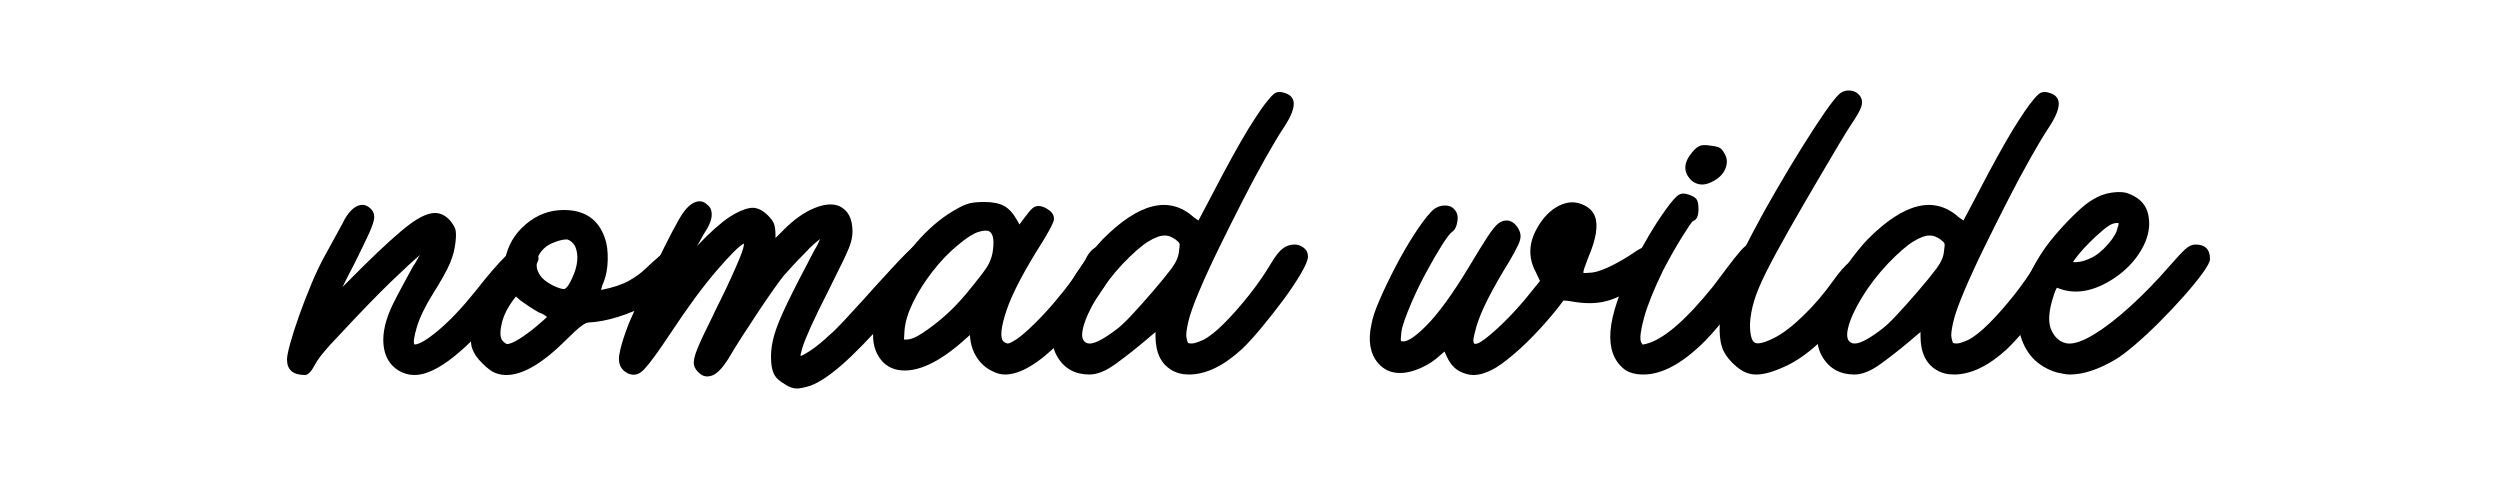 <svg version="1.0" preserveAspectRatio="xMidYMid meet" height="192" viewBox="0 0 720 144" zoomAndPan="magnify" width="960" xmlns:xlink="http://www.w3.org/1999/xlink" xmlns="http://www.w3.org/2000/svg"><defs><g></g></defs><g fill-opacity="1" fill="#000000"><g transform="translate(92.733, 108)"><g><path d="M 57.891 -37.578 C 58.941 -37.578 59.945 -37.117 60.906 -36.203 C 61.875 -35.297 62.359 -34.363 62.359 -33.406 C 62.359 -32.832 61.66 -31.582 60.266 -29.656 C 58.867 -27.738 57.141 -25.555 55.078 -23.109 C 53.016 -20.66 50.953 -18.285 48.891 -15.984 C 46.828 -13.68 45.125 -11.859 43.781 -10.516 C 36.77 -3.504 31.055 0 26.641 0 C 25.004 0 23.469 -0.43 22.031 -1.297 C 19.438 -2.93 17.992 -5.453 17.703 -8.859 C 17.422 -12.266 18.336 -16.129 20.453 -20.453 C 21.117 -21.797 22.004 -23.5 23.109 -25.562 C 24.211 -27.625 25.242 -29.52 26.203 -31.25 C 26.68 -31.914 27.066 -32.535 27.359 -33.109 C 27.648 -33.691 27.938 -34.176 28.219 -34.562 C 26.488 -33.125 23.703 -30.555 19.859 -26.859 C 16.023 -23.16 10.941 -17.906 4.609 -11.094 C 1.148 -7.539 -1.078 -4.801 -2.078 -2.875 C -3.086 -0.957 -4.023 0 -4.891 0 C -8.348 0 -10.078 -1.488 -10.078 -4.469 C -10.078 -5.332 -9.766 -6.891 -9.141 -9.141 C -8.516 -11.398 -7.676 -14.016 -6.625 -16.984 C -5.57 -19.961 -4.395 -23.008 -3.094 -26.125 C -1.801 -29.25 -0.43 -32.109 1.016 -34.703 C 2.359 -37.203 3.582 -39.438 4.688 -41.406 C 5.789 -43.375 6.391 -44.5 6.484 -44.781 C 7.922 -47.281 9.457 -48.672 11.094 -48.953 C 12.145 -49.148 13.148 -48.77 14.109 -47.812 C 14.785 -47.133 15.098 -46.316 15.047 -45.359 C 14.992 -44.398 14.508 -42.91 13.594 -40.891 C 12.688 -38.879 11.273 -35.953 9.359 -32.109 C 8.691 -30.859 8.066 -29.656 7.484 -28.5 C 6.91 -27.352 6.383 -26.301 5.906 -25.344 C 6.676 -26.113 7.586 -27.023 8.641 -28.078 C 9.691 -29.129 10.797 -30.234 11.953 -31.391 C 17.805 -37.148 22.242 -41.156 25.266 -43.406 C 28.297 -45.664 30.816 -46.75 32.828 -46.656 C 34.367 -46.562 35.766 -45.797 37.016 -44.359 C 37.773 -43.391 38.25 -42.547 38.438 -41.828 C 38.633 -41.109 38.641 -39.93 38.453 -38.297 C 38.254 -36.285 37.723 -34.25 36.859 -32.188 C 35.992 -30.125 34.316 -27.125 31.828 -23.188 C 29.617 -19.633 28.102 -16.461 27.281 -13.672 C 26.469 -10.891 26.254 -9.258 26.641 -8.781 C 27.984 -8.781 30.312 -10.172 33.625 -12.953 C 36.938 -15.742 40.516 -19.539 44.359 -24.344 C 51.266 -33.164 55.773 -37.578 57.891 -37.578 Z M 57.891 -37.578"></path></g></g></g><g fill-opacity="1" fill="#000000"><g transform="translate(145.869, 108)"><g><path d="M 51.984 -36.578 C 53.141 -35.711 53.766 -34.801 53.859 -33.844 C 53.859 -32.977 53.445 -31.801 52.625 -30.312 C 51.812 -28.82 50.586 -27.359 48.953 -25.922 C 46.848 -24.004 44.281 -22.227 41.25 -20.594 C 38.227 -18.957 35.156 -17.66 32.031 -16.703 C 28.914 -15.742 26.109 -15.219 23.609 -15.125 C 23.129 -15.125 22.41 -14.758 21.453 -14.031 C 20.492 -13.312 19.102 -12.039 17.281 -10.219 C 10.469 -3.406 4.707 0 0 0 C -1.82 0 -3.406 -0.477 -4.75 -1.438 C -6.289 -2.594 -7.633 -3.938 -8.781 -5.469 C -9.457 -6.531 -9.891 -7.488 -10.078 -8.344 C -10.273 -9.207 -10.32 -10.648 -10.219 -12.672 C -9.938 -18.141 -7.633 -23.32 -3.312 -28.219 C -1.676 -29.945 -0.719 -31.582 -0.438 -33.125 C 0.332 -37.25 2.328 -40.676 5.547 -43.406 C 8.766 -46.145 12.391 -47.516 16.422 -47.516 C 16.516 -47.516 16.562 -47.516 16.562 -47.516 C 22.602 -47.516 26.539 -44.781 28.375 -39.312 C 28.945 -37.676 29.207 -35.633 29.156 -33.188 C 29.113 -30.738 28.707 -28.555 27.938 -26.641 C 27.738 -26.254 27.594 -25.867 27.5 -25.484 C 27.406 -25.098 27.312 -24.766 27.219 -24.484 C 30.57 -25.148 33.207 -26.008 35.125 -27.062 C 37.051 -28.125 38.688 -29.301 40.031 -30.594 C 41.375 -31.895 42.719 -33.117 44.062 -34.266 C 46.082 -35.992 47.57 -37.051 48.531 -37.438 C 49.488 -37.82 50.641 -37.535 51.984 -36.578 Z M 3.891 -10.516 C 5.523 -11.566 7.082 -12.719 8.562 -13.969 C 10.051 -15.219 11.082 -16.129 11.656 -16.703 C 11.469 -16.891 11.18 -17.102 10.797 -17.344 C 10.41 -17.594 9.93 -17.812 9.359 -18 C 8.492 -18.477 7.555 -19.051 6.547 -19.719 C 5.547 -20.395 4.707 -20.973 4.031 -21.453 L 2.734 -22.609 L 2.156 -21.891 C 0.332 -19.484 -0.836 -17.148 -1.359 -14.891 C -1.891 -12.641 -1.867 -11.035 -1.297 -10.078 C -1.004 -9.691 -0.738 -9.426 -0.5 -9.281 C -0.258 -9.145 -0.094 -9.023 0 -8.922 C 0.77 -8.828 2.066 -9.359 3.891 -10.516 Z M 18.859 -27.797 C 20.586 -31.441 20.879 -34.562 19.734 -37.156 C 19.148 -38.113 18.426 -38.738 17.562 -39.031 C 17.469 -39.031 17.395 -39.031 17.344 -39.031 C 17.301 -39.031 17.234 -39.031 17.141 -39.031 C 16.367 -39.031 15.312 -38.785 13.969 -38.297 C 12.625 -37.816 11.566 -37.195 10.797 -36.438 C 9.066 -34.801 8.395 -32.879 8.781 -30.672 C 9.07 -29.617 9.578 -28.707 10.297 -27.938 C 11.016 -27.164 12.145 -26.395 13.688 -25.625 C 15.219 -24.957 16.223 -24.672 16.703 -24.766 C 17.379 -25.055 18.098 -26.066 18.859 -27.797 Z M 18.859 -27.797"></path></g></g></g><g fill-opacity="1" fill="#000000"><g transform="translate(190.077, 108)"><g><path d="M 77.047 -37.156 C 78.191 -36.477 78.91 -35.566 79.203 -34.422 C 79.391 -33.836 78.785 -32.586 77.391 -30.672 C 76.004 -28.754 74.281 -26.547 72.219 -24.047 C 70.156 -21.547 68.066 -19.145 65.953 -16.844 C 60.484 -10.695 55.992 -6.086 52.484 -3.016 C 48.984 0.047 45.984 2.062 43.484 3.031 C 41.66 3.602 40.316 3.891 39.453 3.891 C 38.305 3.891 37.109 3.457 35.859 2.594 C 34.316 1.727 33.281 0.723 32.75 -0.422 C 32.227 -1.578 31.969 -3.211 31.969 -5.328 C 31.969 -7.242 32.281 -9.305 32.906 -11.516 C 33.531 -13.723 34.754 -16.723 36.578 -20.516 C 38.398 -24.305 41.039 -29.469 44.5 -36 C 44.977 -36.77 45.336 -37.414 45.578 -37.938 C 45.816 -38.469 45.984 -38.879 46.078 -39.172 C 45.691 -38.879 45.141 -38.422 44.422 -37.797 C 43.703 -37.172 42.719 -36.188 41.469 -34.844 C 40.414 -33.789 39.312 -32.641 38.156 -31.391 C 37.008 -30.141 36.145 -29.18 35.562 -28.516 C 35.082 -27.93 34.191 -26.727 32.891 -24.906 C 31.598 -23.082 30.133 -20.945 28.5 -18.5 C 26.875 -16.051 25.27 -13.602 23.688 -11.156 C 22.102 -8.707 20.785 -6.57 19.734 -4.75 C 17.805 -1.676 16.078 0 14.547 0.281 C 13.586 0.57 12.676 0.43 11.812 -0.141 C 10.656 -1.004 9.977 -1.941 9.781 -2.953 C 9.594 -3.961 9.93 -5.52 10.797 -7.625 C 11.66 -9.738 13.102 -12.812 15.125 -16.844 C 15.695 -18.094 16.488 -19.723 17.5 -21.734 C 18.508 -23.754 19.516 -25.867 20.516 -28.078 C 21.523 -30.285 22.391 -32.273 23.109 -34.047 C 23.828 -35.828 24.188 -37.102 24.188 -37.875 C 22.938 -37.301 20.344 -34.734 16.406 -30.172 C 12.477 -25.609 8.066 -19.629 3.172 -12.234 C -0.379 -6.859 -2.973 -3.305 -4.609 -1.578 C -6.242 0.148 -8.02 0.391 -9.938 -0.859 C -11.469 -1.922 -12.066 -3.555 -11.734 -5.766 C -11.398 -7.973 -10.461 -11.039 -8.922 -14.969 C -8.055 -16.988 -6.906 -19.555 -5.469 -22.672 C -4.031 -25.797 -2.52 -29.016 -0.938 -32.328 C 0.645 -35.641 2.129 -38.613 3.516 -41.25 C 4.91 -43.895 5.945 -45.695 6.625 -46.656 C 7.969 -48.57 9.359 -49.676 10.797 -49.969 C 11.859 -50.156 12.77 -49.867 13.531 -49.109 C 14.488 -48.43 14.941 -47.422 14.891 -46.078 C 14.848 -44.734 14.301 -43.242 13.25 -41.609 C 12.863 -41.035 12.453 -40.336 12.016 -39.516 C 11.586 -38.703 11.133 -37.914 10.656 -37.156 C 10.844 -37.344 10.984 -37.484 11.078 -37.578 C 11.18 -37.68 11.281 -37.781 11.375 -37.875 C 12.719 -39.312 14.227 -40.773 15.906 -42.266 C 17.594 -43.754 18.961 -44.832 20.016 -45.5 C 22.223 -46.938 24.191 -47.801 25.922 -48.094 C 27.648 -48.383 29.379 -47.664 31.109 -45.938 C 31.973 -45.07 32.547 -44.281 32.828 -43.562 C 33.117 -42.844 33.266 -41.711 33.266 -40.172 L 33.266 -39.453 L 35.719 -41.906 C 38.594 -44.781 41.469 -46.816 44.344 -48.016 C 47.227 -49.223 49.629 -49.441 51.547 -48.672 C 54.141 -47.516 55.438 -45.066 55.438 -41.328 C 55.438 -40.367 55.289 -39.359 55 -38.297 C 54.719 -37.242 54.098 -35.707 53.141 -33.688 C 52.18 -31.676 50.738 -28.75 48.812 -24.906 C 46.414 -20.207 44.613 -16.516 43.406 -13.828 C 42.207 -11.141 41.414 -9.172 41.031 -7.922 C 40.656 -6.672 40.469 -5.852 40.469 -5.469 C 41.133 -5.664 42.234 -6.289 43.766 -7.344 C 45.305 -8.395 46.988 -9.785 48.812 -11.516 C 49.77 -12.285 51.207 -13.703 53.125 -15.766 C 55.051 -17.828 56.926 -19.867 58.75 -21.891 C 59.32 -22.555 60.328 -23.68 61.766 -25.266 C 63.211 -26.848 64.773 -28.551 66.453 -30.375 C 68.129 -32.207 69.641 -33.797 70.984 -35.141 C 72.336 -36.484 73.156 -37.203 73.438 -37.297 C 74.875 -37.773 76.078 -37.727 77.047 -37.156 Z M 77.047 -37.156"></path></g></g></g><g fill-opacity="1" fill="#000000"><g transform="translate(260.637, 108)"><g><path d="M 59.328 -36.438 C 59.805 -36.145 60.258 -35.734 60.688 -35.203 C 61.125 -34.68 61.344 -34.18 61.344 -33.703 C 61.344 -32.453 60.453 -30.363 58.672 -27.438 C 56.898 -24.508 54.719 -21.391 52.125 -18.078 C 49.531 -14.766 46.988 -11.859 44.5 -9.359 C 38.352 -3.211 33.117 -0.141 28.797 -0.141 C 27.648 -0.141 26.5 -0.43 25.344 -1.016 C 23.426 -1.867 21.863 -3.234 20.656 -5.109 C 19.457 -6.984 18.812 -9.117 18.719 -11.516 L 17.719 -10.656 C 10.031 -3.645 3.5 -0.57 -1.875 -1.438 C -4.656 -1.914 -6.719 -3.5 -8.062 -6.188 C -9.312 -8.688 -9.523 -11.832 -8.703 -15.625 C -7.891 -19.414 -6.332 -23.422 -4.031 -27.641 C -1.727 -31.867 1.098 -35.805 4.453 -39.453 C 7.816 -43.098 11.375 -45.93 15.125 -47.953 C 16.469 -48.723 17.664 -49.227 18.719 -49.469 C 19.77 -49.707 21.113 -49.828 22.75 -49.828 C 22.75 -49.828 22.797 -49.828 22.891 -49.828 C 25.297 -49.828 27.191 -49.441 28.578 -48.672 C 29.973 -47.898 31.25 -46.461 32.406 -44.359 L 32.969 -43.344 L 34.125 -44.922 C 34.508 -45.398 35.035 -46.07 35.703 -46.938 C 36.379 -47.801 37.004 -48.332 37.578 -48.531 C 38.16 -48.719 38.785 -48.711 39.453 -48.516 C 40.129 -48.328 40.707 -48.039 41.188 -47.656 C 42.332 -46.988 42.906 -46.078 42.906 -44.922 C 42.906 -44.547 42.664 -43.875 42.188 -42.906 C 41.707 -41.945 41.203 -41.035 40.672 -40.172 C 40.148 -39.305 39.844 -38.781 39.75 -38.594 C 34.375 -30.145 30.867 -23.473 29.234 -18.578 C 27.598 -13.68 27.312 -10.703 28.375 -9.641 C 28.852 -9.266 29.281 -9.078 29.656 -9.078 C 30.039 -9.078 30.906 -9.508 32.25 -10.375 C 33.594 -11.332 35.203 -12.723 37.078 -14.547 C 38.953 -16.367 40.875 -18.43 42.844 -20.734 C 44.812 -23.035 46.609 -25.289 48.234 -27.5 C 49.867 -29.707 51.117 -31.629 51.984 -33.266 C 52.941 -35.379 54.238 -36.676 55.875 -37.156 C 56.926 -37.438 58.078 -37.195 59.328 -36.438 Z M 25.203 -35.141 C 25.773 -38.492 25.488 -40.555 24.344 -41.328 C 23.664 -41.711 22.582 -41.664 21.094 -41.188 C 19.602 -40.707 17.66 -39.457 15.266 -37.438 C 12.672 -35.32 10.223 -32.773 7.922 -29.797 C 5.617 -26.828 3.742 -23.852 2.297 -20.875 C 0.859 -17.906 0.047 -15.219 -0.141 -12.812 L -0.281 -10.219 L 0.438 -10.219 C 1.676 -10.219 3.211 -10.844 5.047 -12.094 C 7.535 -13.727 9.93 -15.598 12.234 -17.703 C 14.547 -19.816 16.992 -22.508 19.578 -25.781 C 21.598 -28.27 22.969 -30.086 23.688 -31.234 C 24.406 -32.391 24.91 -33.691 25.203 -35.141 Z M 25.203 -35.141"></path></g></g></g><g fill-opacity="1" fill="#000000"><g transform="translate(313.053, 108)"><g><path d="M 59.766 -37.578 C 60.723 -37.578 61.609 -37.266 62.422 -36.641 C 63.234 -36.023 63.641 -35.188 63.641 -34.125 C 63.641 -33.164 62.969 -31.535 61.625 -29.234 C 60.281 -26.93 58.578 -24.383 56.516 -21.594 C 54.453 -18.812 52.336 -16.125 50.172 -13.531 C 48.016 -10.938 46.125 -8.875 44.5 -7.344 C 39.219 -2.539 34.176 -0.141 29.375 -0.141 C 27.457 -0.141 25.781 -0.57 24.344 -1.438 C 21.27 -3.258 19.734 -6.523 19.734 -11.234 L 19.734 -12.391 L 16.844 -9.938 C 13.875 -7.438 10.992 -5.176 8.203 -3.156 C 5.422 -1.145 2.926 -0.141 0.719 -0.141 C -3.406 -0.141 -6.477 -1.82 -8.5 -5.188 C -9.844 -7.395 -10.297 -10.035 -9.859 -13.109 C -9.43 -16.18 -8.426 -19.348 -6.844 -22.609 C -5.258 -25.867 -3.43 -28.938 -1.359 -31.812 C 0.703 -34.695 2.645 -37.102 4.469 -39.031 C 14.926 -49.582 23.66 -51.738 30.672 -45.5 C 30.961 -45.312 31.227 -45.117 31.469 -44.922 C 31.707 -44.734 31.922 -44.594 32.109 -44.5 C 32.586 -45.363 33.473 -47.039 34.766 -49.531 C 36.066 -52.031 37.555 -54.863 39.234 -58.031 C 40.922 -61.195 42.578 -64.195 44.203 -67.031 C 45.836 -69.863 47.133 -72 48.094 -73.438 C 48.383 -73.914 48.938 -74.754 49.75 -75.953 C 50.562 -77.16 51.445 -78.336 52.406 -79.484 C 53.375 -80.641 54.098 -81.266 54.578 -81.359 C 55.055 -81.547 55.609 -81.566 56.234 -81.422 C 56.859 -81.285 57.363 -81.117 57.75 -80.922 C 58.613 -80.547 59.188 -79.875 59.469 -78.906 C 59.852 -77.176 58.895 -74.586 56.594 -71.141 C 55.25 -69.117 53.52 -66.234 51.406 -62.484 C 49.289 -58.742 47.082 -54.617 44.781 -50.109 C 42.477 -45.598 40.223 -41.086 38.016 -36.578 C 35.805 -32.066 33.91 -27.938 32.328 -24.188 C 30.742 -20.445 29.711 -17.566 29.234 -15.547 C 28.66 -13.148 28.469 -11.539 28.656 -10.719 C 28.844 -9.906 28.988 -9.406 29.094 -9.219 C 29.281 -9.125 29.66 -9.078 30.234 -9.078 C 30.816 -9.078 31.875 -9.41 33.406 -10.078 C 35.133 -10.941 37.148 -12.523 39.453 -14.828 C 41.754 -17.129 44.129 -19.816 46.578 -22.891 C 49.023 -25.961 51.16 -29.035 52.984 -32.109 C 54.234 -34.223 55.363 -35.66 56.375 -36.422 C 57.383 -37.191 58.516 -37.578 59.766 -37.578 Z M 26.5 -35.719 C 26.688 -36.863 26.734 -37.578 26.641 -37.859 C 26.547 -38.148 26.16 -38.539 25.484 -39.031 C 25.098 -39.312 24.641 -39.57 24.109 -39.812 C 23.586 -40.051 22.988 -40.172 22.312 -40.172 C 21.07 -40.172 19.516 -39.594 17.641 -38.438 C 15.766 -37.289 13.344 -35.18 10.375 -32.109 C 7.395 -28.941 4.875 -25.656 2.812 -22.25 C 0.75 -18.844 -0.566 -15.914 -1.141 -13.469 C -1.723 -11.02 -1.297 -9.578 0.141 -9.141 C 1.578 -8.711 4.219 -9.938 8.062 -12.812 C 9.312 -13.676 10.922 -15.164 12.891 -17.281 C 14.859 -19.395 16.895 -21.676 19 -24.125 C 21.113 -26.57 22.895 -28.754 24.344 -30.672 C 25.688 -32.492 26.406 -34.176 26.5 -35.719 Z M 26.5 -35.719"></path></g></g></g><g fill-opacity="1" fill="#000000"><g transform="translate(402.621, 108)"><g><path d="M 76.172 -36.438 C 77.129 -35.375 77.609 -34.316 77.609 -33.266 C 77.516 -32.492 76.914 -31.555 75.812 -30.453 C 74.707 -29.348 73.391 -28.316 71.859 -27.359 C 67.441 -24.379 63.77 -22.43 60.844 -21.516 C 57.914 -20.609 54.625 -20.445 50.969 -21.031 C 49.438 -21.312 48.332 -21.453 47.656 -21.453 C 45.832 -18.961 43.625 -16.301 41.031 -13.469 C 38.445 -10.633 35.879 -8.133 33.328 -5.969 C 30.785 -3.812 28.75 -2.348 27.219 -1.578 C 25.195 -0.523 23.375 0 21.75 0 C 20.5 0 19.203 -0.336 17.859 -1.016 C 16.316 -1.773 15.066 -3.164 14.109 -5.188 L 13.391 -6.766 L 12.234 -5.766 C 10.609 -4.223 8.711 -2.973 6.547 -2.016 C 4.391 -1.055 2.398 -0.578 0.578 -0.578 C -2.016 -0.578 -4.129 -1.535 -5.766 -3.453 C -8.066 -6.234 -8.688 -9.977 -7.625 -14.688 C -7.344 -16.414 -6.551 -18.766 -5.25 -21.734 C -3.957 -24.711 -2.445 -27.859 -0.719 -31.172 C 1.008 -34.484 2.785 -37.555 4.609 -40.391 C 6.43 -43.223 8.016 -45.359 9.359 -46.797 C 10.516 -48.141 11.906 -48.812 13.531 -48.812 C 14.688 -48.812 15.551 -48.477 16.125 -47.812 C 16.988 -46.945 17.328 -45.844 17.141 -44.5 C 16.941 -42.863 16.41 -41.758 15.547 -41.188 C 14.973 -40.801 13.988 -39.504 12.594 -37.297 C 11.207 -35.086 9.723 -32.52 8.141 -29.594 C 6.555 -26.664 5.188 -23.859 4.031 -21.172 C 2.207 -16.941 1.195 -14.055 1 -12.516 C 0.812 -10.984 0.766 -10.078 0.859 -9.797 C 2.203 -9.211 4.602 -10.648 8.062 -14.109 C 11.52 -17.566 15.551 -23.086 20.156 -30.672 C 22.562 -34.703 24.41 -37.703 25.703 -39.672 C 26.992 -41.641 28.023 -42.938 28.797 -43.562 C 29.566 -44.188 30.383 -44.5 31.25 -44.5 C 32.395 -44.5 33.398 -43.922 34.266 -42.766 C 35.234 -41.422 35.523 -40.125 35.141 -38.875 C 35.035 -38.301 34.504 -37.125 33.547 -35.344 C 32.586 -33.57 31.582 -31.867 30.531 -30.234 C 28.031 -26.016 26.129 -22.508 24.828 -19.719 C 23.535 -16.938 22.648 -14.492 22.172 -12.391 C 21.785 -10.941 21.641 -10.023 21.734 -9.641 C 21.836 -9.266 21.891 -9.078 21.891 -9.078 C 21.891 -9.078 21.957 -9.051 22.094 -9 C 22.238 -8.945 22.504 -8.973 22.891 -9.078 C 23.953 -9.453 25.801 -10.836 28.438 -13.234 C 31.082 -15.641 33.75 -18.426 36.438 -21.594 L 40.891 -27.078 L 39.75 -29.516 C 37.438 -33.742 37.578 -38.066 40.172 -42.484 C 41.805 -45.359 43.82 -47.422 46.219 -48.672 C 48.625 -49.922 50.93 -50.066 53.141 -49.109 C 54.961 -48.336 56.16 -47.18 56.734 -45.641 C 57.691 -43.055 57.066 -39.172 54.859 -33.984 C 54.672 -33.41 54.359 -32.57 53.922 -31.469 C 53.492 -30.363 53.328 -29.664 53.422 -29.375 C 53.516 -29.375 53.727 -29.375 54.062 -29.375 C 54.406 -29.375 55.055 -29.422 56.016 -29.516 C 57.453 -29.711 59.32 -30.383 61.625 -31.531 C 63.938 -32.688 66.195 -34.031 68.406 -35.562 C 69.551 -36.332 70.844 -36.957 72.281 -37.438 C 73.727 -37.914 75.023 -37.582 76.172 -36.438 Z M 76.172 -36.438"></path></g></g></g><g fill-opacity="1" fill="#000000"><g transform="translate(471.165, 108)"><g><path d="M 32.828 -37.734 C 34.078 -37.734 35.156 -37.367 36.062 -36.641 C 36.977 -35.922 37.438 -34.891 37.438 -33.547 C 37.438 -32.973 36.766 -31.629 35.422 -29.516 C 34.078 -27.41 32.422 -25.062 30.453 -22.469 C 28.484 -19.875 26.516 -17.398 24.547 -15.047 C 22.578 -12.691 21.02 -10.941 19.875 -9.797 C 13.438 -3.359 7.531 -0.141 2.156 -0.141 C -0.238 -0.141 -2.109 -0.672 -3.453 -1.734 C -6.43 -4.129 -7.727 -7.773 -7.344 -12.672 C -6.957 -17.566 -4.797 -23.953 -0.859 -31.828 C 0.391 -34.316 1.875 -37.023 3.594 -39.953 C 5.32 -42.891 7.004 -45.484 8.641 -47.734 C 10.273 -49.992 11.473 -51.363 12.234 -51.844 C 12.91 -52.227 13.582 -52.348 14.25 -52.203 C 14.926 -52.055 15.457 -51.891 15.844 -51.703 C 16.801 -51.316 17.398 -50.832 17.641 -50.25 C 17.879 -49.676 18 -48.863 18 -47.812 C 18 -45.789 17.473 -44.641 16.422 -44.359 C 16.035 -44.066 14.977 -42.523 13.25 -39.734 C 11.52 -36.953 9.695 -33.738 7.781 -30.094 C 5.094 -24.531 3.266 -19.973 2.297 -16.422 C 1.336 -12.867 1.051 -10.562 1.438 -9.5 C 1.727 -9.02 1.875 -8.781 1.875 -8.781 C 1.875 -8.781 1.922 -8.781 2.016 -8.781 C 2.109 -8.781 2.348 -8.828 2.734 -8.922 C 7.723 -10.078 14.203 -15.598 22.172 -25.484 C 23.422 -27.117 24.738 -28.867 26.125 -30.734 C 27.52 -32.609 28.816 -34.242 30.016 -35.641 C 31.223 -37.035 32.16 -37.734 32.828 -37.734 Z M 19.156 -54.859 C 17.812 -54.859 16.66 -55.336 15.703 -56.297 C 13.586 -58.609 13.727 -61.203 16.125 -64.078 C 16.895 -65.035 17.613 -65.66 18.281 -65.953 C 18.957 -66.242 19.922 -66.289 21.172 -66.094 C 22.223 -66 23.082 -65.832 23.75 -65.594 C 24.426 -65.352 25.004 -64.754 25.484 -63.797 C 26.254 -62.547 26.375 -61.176 25.844 -59.688 C 25.32 -58.195 24.242 -56.973 22.609 -56.016 C 21.266 -55.242 20.113 -54.859 19.156 -54.859 Z M 19.156 -54.859"></path></g></g></g><g fill-opacity="1" fill="#000000"><g transform="translate(500.541, 108)"><g><path d="M 38.875 -30.812 C 39.07 -29.852 38.785 -28.656 38.016 -27.219 C 37.242 -25.781 35.898 -23.812 33.984 -21.312 C 26.973 -12 20.445 -5.852 14.406 -2.875 C 10.656 -1.051 7.629 -0.141 5.328 -0.141 C 4.367 -0.141 3.457 -0.285 2.594 -0.578 C 1.25 -1.055 -0.164 -2.039 -1.656 -3.531 C -3.145 -5.02 -4.129 -6.531 -4.609 -8.062 C -5.18 -9.789 -5.395 -12.07 -5.25 -14.906 C -5.113 -17.738 -4.707 -20.5 -4.031 -23.188 C -3.645 -24.719 -2.707 -27.039 -1.219 -30.156 C 0.27 -33.281 2.047 -36.812 4.109 -40.75 C 6.172 -44.688 8.426 -48.766 10.875 -52.984 C 13.32 -57.211 15.77 -61.297 18.219 -65.234 C 20.664 -69.172 22.945 -72.676 25.062 -75.75 C 26.883 -78.332 28.203 -80.008 29.016 -80.781 C 29.828 -81.551 30.766 -81.938 31.828 -81.938 C 33.266 -81.938 34.367 -81.41 35.141 -80.359 C 35.805 -79.391 35.898 -78.285 35.422 -77.047 C 35.035 -75.984 34.125 -74.395 32.688 -72.281 C 31.914 -71.133 30.641 -69.07 28.859 -66.094 C 27.086 -63.113 24.977 -59.535 22.531 -55.359 C 20.082 -51.191 17.516 -46.754 14.828 -42.047 C 12.047 -37.148 9.812 -33.02 8.125 -29.656 C 6.445 -26.301 5.27 -23.473 4.594 -21.172 C 3.926 -18.867 3.547 -16.707 3.453 -14.688 C 3.453 -11.707 3.883 -9.93 4.75 -9.359 C 5.613 -8.785 7.488 -9.219 10.375 -10.656 C 12.863 -11.906 15.664 -14.039 18.781 -17.062 C 21.906 -20.082 24.766 -23.422 27.359 -27.078 C 29.273 -29.766 30.93 -31.633 32.328 -32.688 C 33.723 -33.738 35.188 -33.883 36.719 -33.125 C 37.195 -32.926 37.648 -32.66 38.078 -32.328 C 38.516 -31.992 38.781 -31.488 38.875 -30.812 Z M 38.875 -30.812"></path></g></g><g transform="translate(533.373, 108)"><g><path d="M 59.766 -37.578 C 60.723 -37.578 61.609 -37.266 62.422 -36.641 C 63.234 -36.023 63.641 -35.188 63.641 -34.125 C 63.641 -33.164 62.969 -31.535 61.625 -29.234 C 60.281 -26.93 58.578 -24.383 56.516 -21.594 C 54.453 -18.812 52.336 -16.125 50.172 -13.531 C 48.016 -10.938 46.125 -8.875 44.5 -7.344 C 39.219 -2.539 34.176 -0.141 29.375 -0.141 C 27.457 -0.141 25.781 -0.57 24.344 -1.438 C 21.27 -3.258 19.734 -6.523 19.734 -11.234 L 19.734 -12.391 L 16.844 -9.938 C 13.875 -7.438 10.992 -5.176 8.203 -3.156 C 5.422 -1.145 2.926 -0.141 0.719 -0.141 C -3.406 -0.141 -6.477 -1.82 -8.5 -5.188 C -9.844 -7.395 -10.297 -10.035 -9.859 -13.109 C -9.43 -16.18 -8.426 -19.348 -6.844 -22.609 C -5.258 -25.867 -3.43 -28.938 -1.359 -31.812 C 0.703 -34.695 2.645 -37.102 4.469 -39.031 C 14.926 -49.582 23.66 -51.738 30.672 -45.5 C 30.961 -45.312 31.227 -45.117 31.469 -44.922 C 31.707 -44.734 31.922 -44.594 32.109 -44.5 C 32.586 -45.363 33.473 -47.039 34.766 -49.531 C 36.066 -52.031 37.555 -54.863 39.234 -58.031 C 40.922 -61.195 42.578 -64.195 44.203 -67.031 C 45.836 -69.863 47.133 -72 48.094 -73.438 C 48.383 -73.914 48.938 -74.754 49.75 -75.953 C 50.562 -77.16 51.445 -78.336 52.406 -79.484 C 53.375 -80.641 54.098 -81.266 54.578 -81.359 C 55.055 -81.547 55.609 -81.566 56.234 -81.422 C 56.859 -81.285 57.363 -81.117 57.75 -80.922 C 58.613 -80.547 59.188 -79.875 59.469 -78.906 C 59.852 -77.176 58.895 -74.586 56.594 -71.141 C 55.25 -69.117 53.52 -66.234 51.406 -62.484 C 49.289 -58.742 47.082 -54.617 44.781 -50.109 C 42.477 -45.598 40.223 -41.086 38.016 -36.578 C 35.805 -32.066 33.91 -27.938 32.328 -24.188 C 30.742 -20.445 29.711 -17.566 29.234 -15.547 C 28.66 -13.148 28.469 -11.539 28.656 -10.719 C 28.844 -9.906 28.988 -9.406 29.094 -9.219 C 29.281 -9.125 29.66 -9.078 30.234 -9.078 C 30.816 -9.078 31.875 -9.41 33.406 -10.078 C 35.133 -10.941 37.148 -12.523 39.453 -14.828 C 41.754 -17.129 44.129 -19.816 46.578 -22.891 C 49.023 -25.961 51.16 -29.035 52.984 -32.109 C 54.234 -34.223 55.363 -35.66 56.375 -36.422 C 57.383 -37.191 58.516 -37.578 59.766 -37.578 Z M 26.5 -35.719 C 26.688 -36.863 26.734 -37.578 26.641 -37.859 C 26.547 -38.148 26.16 -38.539 25.484 -39.031 C 25.098 -39.312 24.641 -39.57 24.109 -39.812 C 23.586 -40.051 22.988 -40.172 22.312 -40.172 C 21.07 -40.172 19.516 -39.594 17.641 -38.438 C 15.766 -37.289 13.344 -35.18 10.375 -32.109 C 7.395 -28.941 4.875 -25.656 2.812 -22.25 C 0.75 -18.844 -0.566 -15.914 -1.141 -13.469 C -1.723 -11.02 -1.297 -9.578 0.141 -9.141 C 1.578 -8.711 4.219 -9.938 8.062 -12.812 C 9.312 -13.676 10.922 -15.164 12.891 -17.281 C 14.859 -19.395 16.895 -21.676 19 -24.125 C 21.113 -26.57 22.895 -28.754 24.344 -30.672 C 25.688 -32.492 26.406 -34.176 26.5 -35.719 Z M 26.5 -35.719"></path></g></g></g><g fill-opacity="1" fill="#000000"><g transform="translate(587.085, 108)"><g><path d="M 45.219 -37.578 C 48 -37.578 49.391 -36.188 49.391 -33.406 C 49.391 -32.633 48.691 -31.289 47.297 -29.375 C 45.91 -27.457 44.113 -25.25 41.906 -22.75 C 39.695 -20.258 37.344 -17.766 34.844 -15.266 C 32.352 -12.766 29.977 -10.555 27.719 -8.641 C 25.469 -6.723 23.617 -5.332 22.172 -4.469 C 17.273 -1.582 12.91 -0.141 9.078 -0.141 C 8.398 -0.141 7.75 -0.211 7.125 -0.359 C 6.5 -0.504 5.898 -0.625 5.328 -0.719 C -0.43 -2.445 -4.031 -6.336 -5.469 -12.391 C -6.145 -15.453 -5.879 -19.07 -4.672 -23.25 C -3.473 -27.426 -1.484 -31.582 1.297 -35.719 C 2.453 -37.438 3.914 -39.305 5.688 -41.328 C 7.469 -43.348 9.27 -45.219 11.094 -46.938 C 12.914 -48.664 14.453 -49.867 15.703 -50.547 C 17.328 -51.598 19.172 -52.266 21.234 -52.547 C 23.305 -52.836 24.961 -52.695 26.203 -52.125 C 29.66 -50.781 31.535 -48.332 31.828 -44.781 C 32.109 -41.906 31.336 -38.93 29.516 -35.859 C 27.691 -32.785 25.148 -30.145 21.891 -27.938 C 15.836 -23.906 10.27 -22.992 5.188 -25.203 C 5.188 -25.203 4.945 -24.531 4.469 -23.188 C 2.832 -18.383 2.641 -14.832 3.891 -12.531 C 4.941 -10.508 6.43 -9.359 8.359 -9.078 C 10.273 -8.879 12.836 -9.766 16.047 -11.734 C 19.266 -13.703 22.77 -16.414 26.562 -19.875 C 30.352 -23.332 34.125 -27.219 37.875 -31.531 C 39.883 -33.832 41.367 -35.414 42.328 -36.281 C 43.297 -37.145 44.258 -37.578 45.219 -37.578 Z M 14.688 -38.156 C 13.438 -36.906 12.406 -35.773 11.594 -34.766 C 10.781 -33.766 10.227 -33.023 9.938 -32.547 C 10.32 -32.453 10.969 -32.473 11.875 -32.609 C 12.789 -32.754 13.875 -33.117 15.125 -33.703 C 16.75 -34.461 18.379 -35.781 20.016 -37.656 C 21.648 -39.531 22.562 -41.094 22.75 -42.344 C 22.945 -42.82 23.047 -43.156 23.047 -43.344 C 23.047 -43.531 23.047 -43.676 23.047 -43.781 C 22.941 -43.781 22.77 -43.781 22.531 -43.781 C 22.289 -43.781 21.977 -43.727 21.594 -43.625 C 20.832 -43.438 19.754 -42.742 18.359 -41.547 C 16.961 -40.348 15.738 -39.219 14.688 -38.156 Z M 14.688 -38.156"></path></g></g></g></svg>